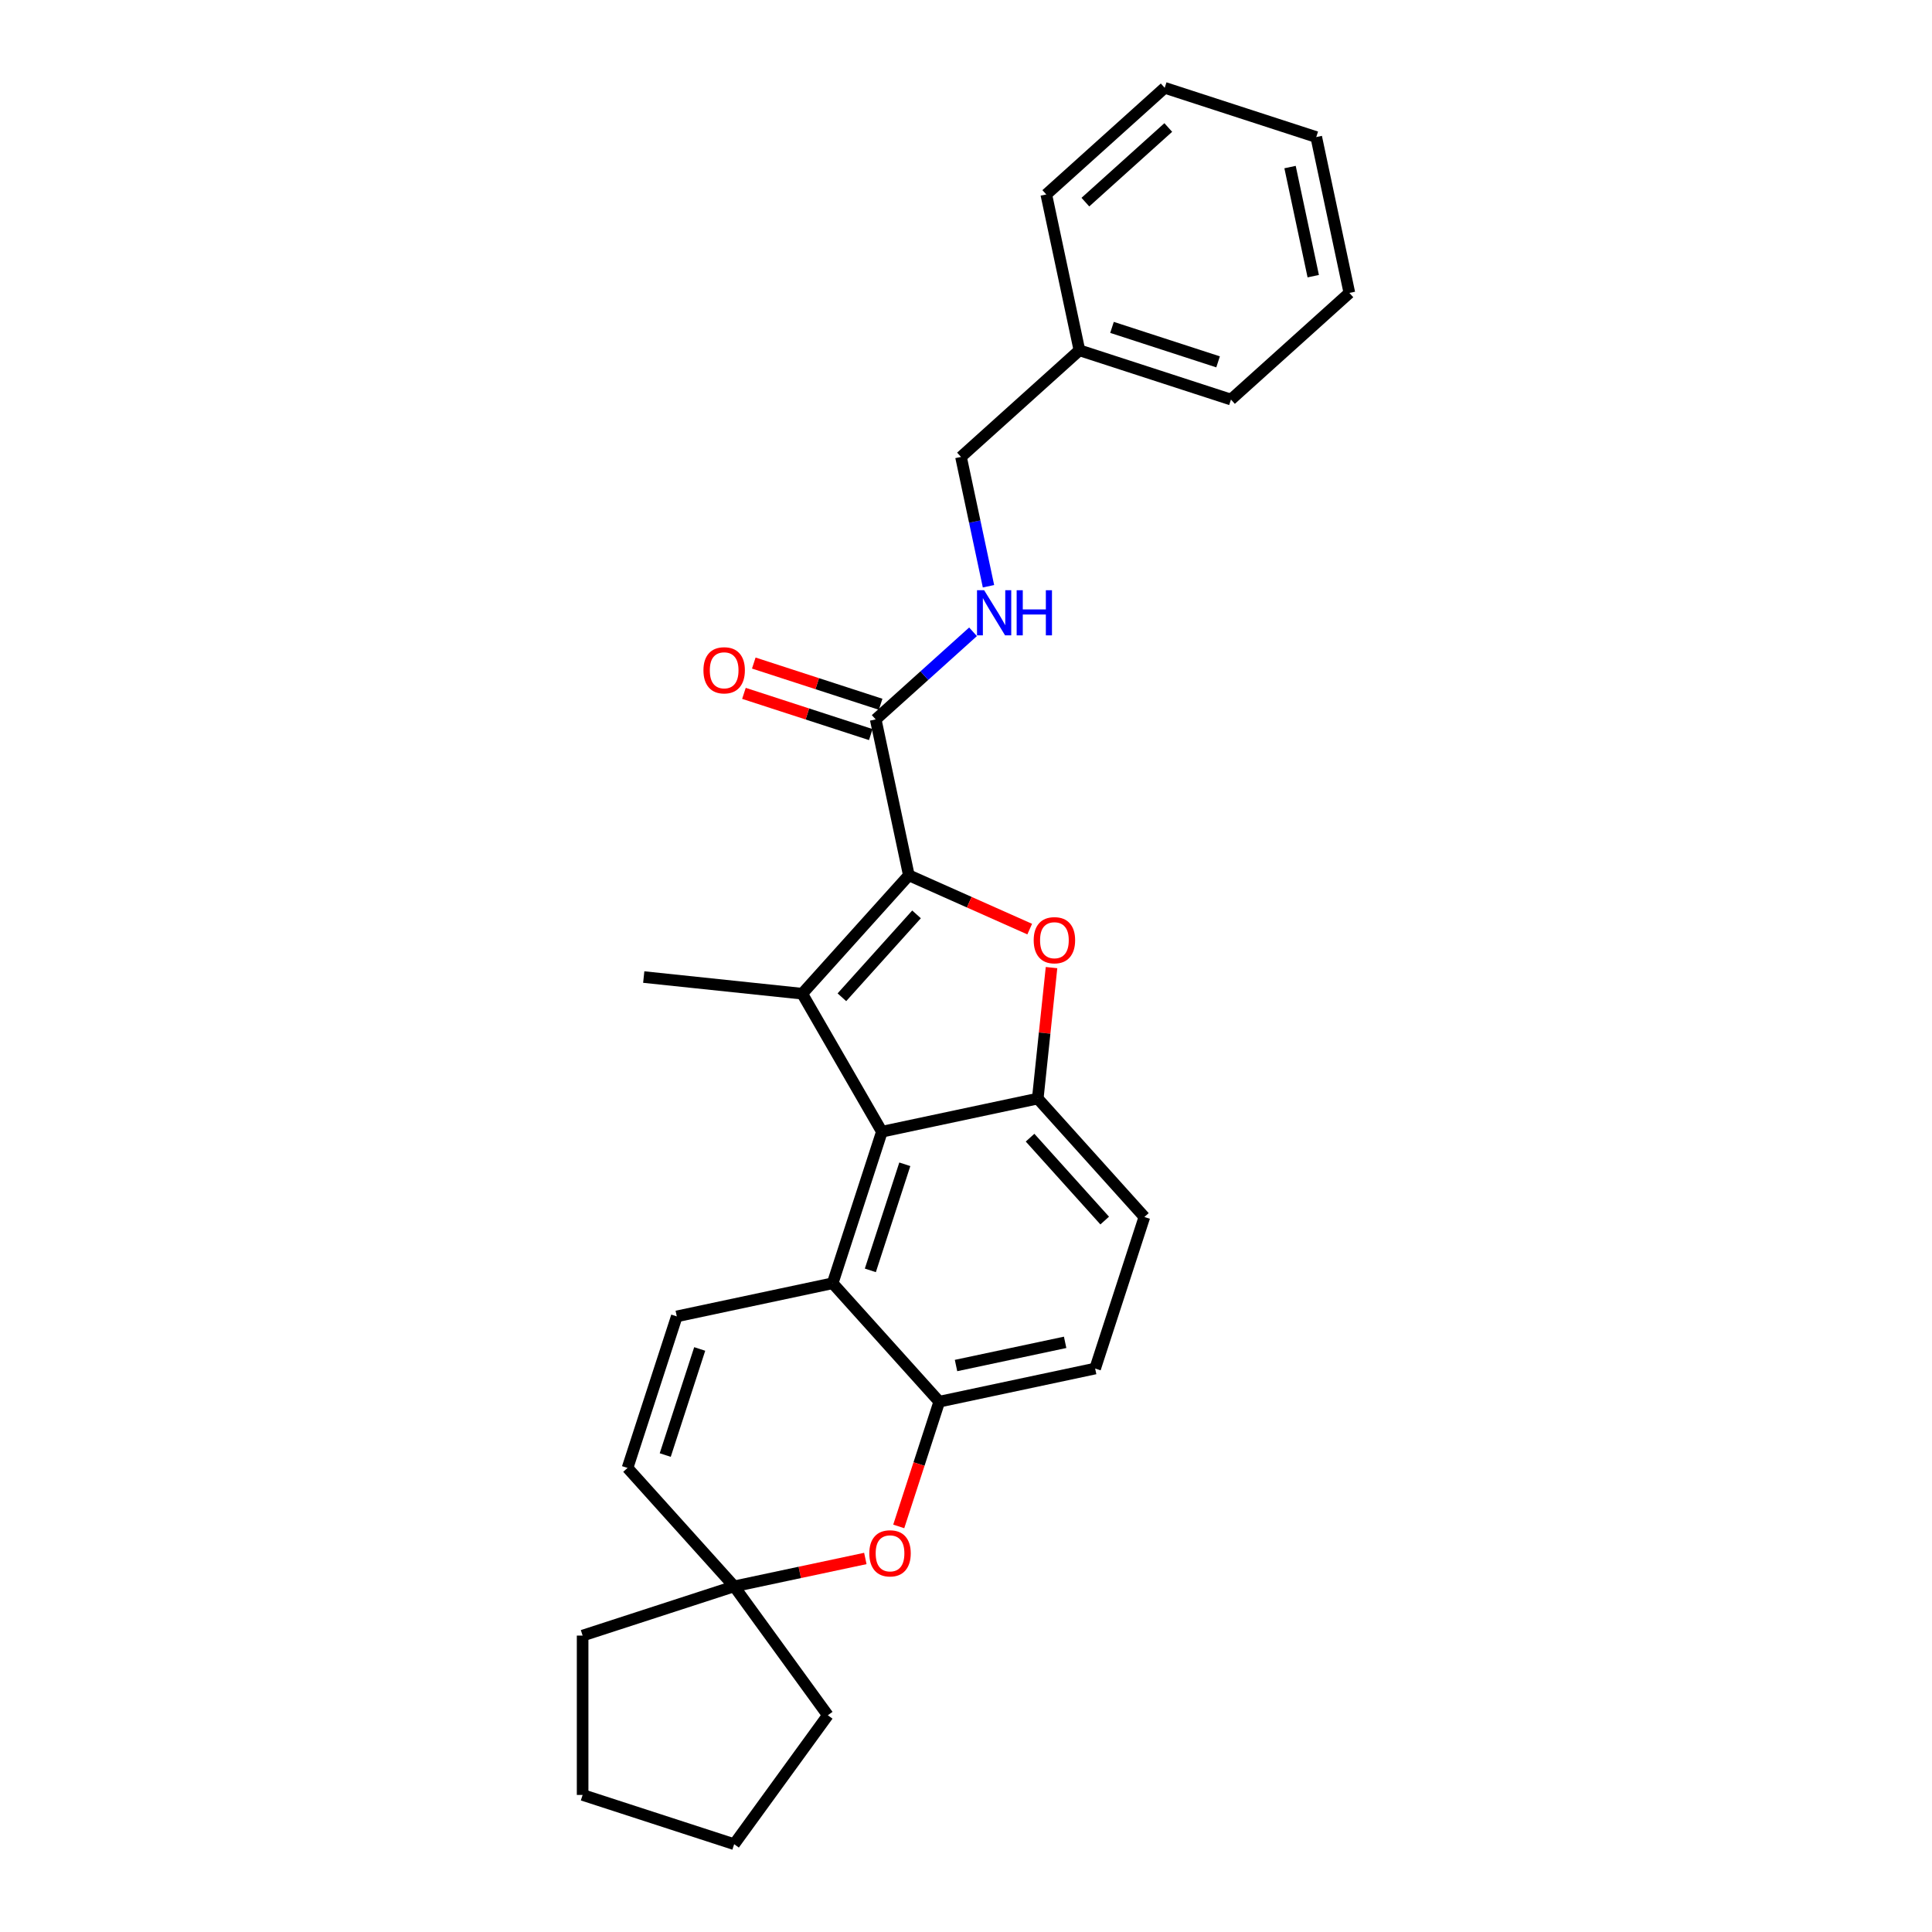 <?xml version='1.0' encoding='iso-8859-1'?>
<svg version='1.1' baseProfile='full'
              xmlns='http://www.w3.org/2000/svg'
                      xmlns:rdkit='http://www.rdkit.org/xml'
                      xmlns:xlink='http://www.w3.org/1999/xlink'
                  xml:space='preserve'
width='1000px' height='1000px' viewBox='0 0 1000 1000'>
<!-- END OF HEADER -->
<rect style='opacity:1.0;fill:#FFFFFF;stroke:none' width='1000' height='1000' x='0' y='0'> </rect>
<path class='bond-0' d='M 470.414,453.048 L 415.225,514.341' style='fill:none;fill-rule:evenodd;stroke:#000000;stroke-width:6px;stroke-linecap:butt;stroke-linejoin:miter;stroke-opacity:1' />
<path class='bond-0' d='M 474.394,473.279 L 435.762,516.185' style='fill:none;fill-rule:evenodd;stroke:#000000;stroke-width:6px;stroke-linecap:butt;stroke-linejoin:miter;stroke-opacity:1' />
<path class='bond-1' d='M 470.414,453.048 L 501.696,466.975' style='fill:none;fill-rule:evenodd;stroke:#000000;stroke-width:6px;stroke-linecap:butt;stroke-linejoin:miter;stroke-opacity:1' />
<path class='bond-1' d='M 501.696,466.975 L 532.977,480.903' style='fill:none;fill-rule:evenodd;stroke:#FF0000;stroke-width:6px;stroke-linecap:butt;stroke-linejoin:miter;stroke-opacity:1' />
<path class='bond-5' d='M 470.414,453.048 L 453.266,372.372' style='fill:none;fill-rule:evenodd;stroke:#000000;stroke-width:6px;stroke-linecap:butt;stroke-linejoin:miter;stroke-opacity:1' />
<path class='bond-2' d='M 415.225,514.341 L 456.464,585.769' style='fill:none;fill-rule:evenodd;stroke:#000000;stroke-width:6px;stroke-linecap:butt;stroke-linejoin:miter;stroke-opacity:1' />
<path class='bond-15' d='M 415.225,514.341 L 333.199,505.72' style='fill:none;fill-rule:evenodd;stroke:#000000;stroke-width:6px;stroke-linecap:butt;stroke-linejoin:miter;stroke-opacity:1' />
<path class='bond-3' d='M 544.265,500.83 L 540.703,534.726' style='fill:none;fill-rule:evenodd;stroke:#FF0000;stroke-width:6px;stroke-linecap:butt;stroke-linejoin:miter;stroke-opacity:1' />
<path class='bond-3' d='M 540.703,534.726 L 537.14,568.621' style='fill:none;fill-rule:evenodd;stroke:#000000;stroke-width:6px;stroke-linecap:butt;stroke-linejoin:miter;stroke-opacity:1' />
<path class='bond-4' d='M 456.464,585.769 L 430.977,664.21' style='fill:none;fill-rule:evenodd;stroke:#000000;stroke-width:6px;stroke-linecap:butt;stroke-linejoin:miter;stroke-opacity:1' />
<path class='bond-4' d='M 468.33,602.633 L 450.489,657.542' style='fill:none;fill-rule:evenodd;stroke:#000000;stroke-width:6px;stroke-linecap:butt;stroke-linejoin:miter;stroke-opacity:1' />
<path class='bond-27' d='M 456.464,585.769 L 537.14,568.621' style='fill:none;fill-rule:evenodd;stroke:#000000;stroke-width:6px;stroke-linecap:butt;stroke-linejoin:miter;stroke-opacity:1' />
<path class='bond-12' d='M 537.14,568.621 L 592.329,629.914' style='fill:none;fill-rule:evenodd;stroke:#000000;stroke-width:6px;stroke-linecap:butt;stroke-linejoin:miter;stroke-opacity:1' />
<path class='bond-12' d='M 533.16,588.853 L 571.792,631.758' style='fill:none;fill-rule:evenodd;stroke:#000000;stroke-width:6px;stroke-linecap:butt;stroke-linejoin:miter;stroke-opacity:1' />
<path class='bond-6' d='M 430.977,664.21 L 350.301,681.359' style='fill:none;fill-rule:evenodd;stroke:#000000;stroke-width:6px;stroke-linecap:butt;stroke-linejoin:miter;stroke-opacity:1' />
<path class='bond-7' d='M 430.977,664.21 L 486.166,725.504' style='fill:none;fill-rule:evenodd;stroke:#000000;stroke-width:6px;stroke-linecap:butt;stroke-linejoin:miter;stroke-opacity:1' />
<path class='bond-11' d='M 453.266,372.372 L 478.452,349.694' style='fill:none;fill-rule:evenodd;stroke:#000000;stroke-width:6px;stroke-linecap:butt;stroke-linejoin:miter;stroke-opacity:1' />
<path class='bond-11' d='M 478.452,349.694 L 503.639,327.016' style='fill:none;fill-rule:evenodd;stroke:#0000FF;stroke-width:6px;stroke-linecap:butt;stroke-linejoin:miter;stroke-opacity:1' />
<path class='bond-14' d='M 455.814,364.528 L 422.986,353.861' style='fill:none;fill-rule:evenodd;stroke:#000000;stroke-width:6px;stroke-linecap:butt;stroke-linejoin:miter;stroke-opacity:1' />
<path class='bond-14' d='M 422.986,353.861 L 390.157,343.194' style='fill:none;fill-rule:evenodd;stroke:#FF0000;stroke-width:6px;stroke-linecap:butt;stroke-linejoin:miter;stroke-opacity:1' />
<path class='bond-14' d='M 450.717,380.216 L 417.888,369.549' style='fill:none;fill-rule:evenodd;stroke:#000000;stroke-width:6px;stroke-linecap:butt;stroke-linejoin:miter;stroke-opacity:1' />
<path class='bond-14' d='M 417.888,369.549 L 385.06,358.883' style='fill:none;fill-rule:evenodd;stroke:#FF0000;stroke-width:6px;stroke-linecap:butt;stroke-linejoin:miter;stroke-opacity:1' />
<path class='bond-9' d='M 350.301,681.359 L 324.814,759.8' style='fill:none;fill-rule:evenodd;stroke:#000000;stroke-width:6px;stroke-linecap:butt;stroke-linejoin:miter;stroke-opacity:1' />
<path class='bond-9' d='M 362.167,698.222 L 344.326,753.131' style='fill:none;fill-rule:evenodd;stroke:#000000;stroke-width:6px;stroke-linecap:butt;stroke-linejoin:miter;stroke-opacity:1' />
<path class='bond-8' d='M 486.166,725.504 L 475.676,757.788' style='fill:none;fill-rule:evenodd;stroke:#000000;stroke-width:6px;stroke-linecap:butt;stroke-linejoin:miter;stroke-opacity:1' />
<path class='bond-8' d='M 475.676,757.788 L 465.186,790.072' style='fill:none;fill-rule:evenodd;stroke:#FF0000;stroke-width:6px;stroke-linecap:butt;stroke-linejoin:miter;stroke-opacity:1' />
<path class='bond-28' d='M 486.166,725.504 L 566.842,708.355' style='fill:none;fill-rule:evenodd;stroke:#000000;stroke-width:6px;stroke-linecap:butt;stroke-linejoin:miter;stroke-opacity:1' />
<path class='bond-28' d='M 494.838,706.796 L 551.311,694.792' style='fill:none;fill-rule:evenodd;stroke:#000000;stroke-width:6px;stroke-linecap:butt;stroke-linejoin:miter;stroke-opacity:1' />
<path class='bond-10' d='M 447.895,806.662 L 413.949,813.878' style='fill:none;fill-rule:evenodd;stroke:#FF0000;stroke-width:6px;stroke-linecap:butt;stroke-linejoin:miter;stroke-opacity:1' />
<path class='bond-10' d='M 413.949,813.878 L 380.003,821.093' style='fill:none;fill-rule:evenodd;stroke:#000000;stroke-width:6px;stroke-linecap:butt;stroke-linejoin:miter;stroke-opacity:1' />
<path class='bond-29' d='M 324.814,759.8 L 380.003,821.093' style='fill:none;fill-rule:evenodd;stroke:#000000;stroke-width:6px;stroke-linecap:butt;stroke-linejoin:miter;stroke-opacity:1' />
<path class='bond-18' d='M 380.003,821.093 L 428.482,887.819' style='fill:none;fill-rule:evenodd;stroke:#000000;stroke-width:6px;stroke-linecap:butt;stroke-linejoin:miter;stroke-opacity:1' />
<path class='bond-19' d='M 380.003,821.093 L 301.562,846.58' style='fill:none;fill-rule:evenodd;stroke:#000000;stroke-width:6px;stroke-linecap:butt;stroke-linejoin:miter;stroke-opacity:1' />
<path class='bond-16' d='M 511.638,303.442 L 504.524,269.975' style='fill:none;fill-rule:evenodd;stroke:#0000FF;stroke-width:6px;stroke-linecap:butt;stroke-linejoin:miter;stroke-opacity:1' />
<path class='bond-16' d='M 504.524,269.975 L 497.411,236.508' style='fill:none;fill-rule:evenodd;stroke:#000000;stroke-width:6px;stroke-linecap:butt;stroke-linejoin:miter;stroke-opacity:1' />
<path class='bond-13' d='M 592.329,629.914 L 566.842,708.355' style='fill:none;fill-rule:evenodd;stroke:#000000;stroke-width:6px;stroke-linecap:butt;stroke-linejoin:miter;stroke-opacity:1' />
<path class='bond-17' d='M 497.411,236.508 L 558.704,181.319' style='fill:none;fill-rule:evenodd;stroke:#000000;stroke-width:6px;stroke-linecap:butt;stroke-linejoin:miter;stroke-opacity:1' />
<path class='bond-20' d='M 558.704,181.319 L 637.145,206.806' style='fill:none;fill-rule:evenodd;stroke:#000000;stroke-width:6px;stroke-linecap:butt;stroke-linejoin:miter;stroke-opacity:1' />
<path class='bond-20' d='M 575.568,169.454 L 630.476,187.295' style='fill:none;fill-rule:evenodd;stroke:#000000;stroke-width:6px;stroke-linecap:butt;stroke-linejoin:miter;stroke-opacity:1' />
<path class='bond-21' d='M 558.704,181.319 L 541.556,100.643' style='fill:none;fill-rule:evenodd;stroke:#000000;stroke-width:6px;stroke-linecap:butt;stroke-linejoin:miter;stroke-opacity:1' />
<path class='bond-23' d='M 428.482,887.819 L 380.003,954.545' style='fill:none;fill-rule:evenodd;stroke:#000000;stroke-width:6px;stroke-linecap:butt;stroke-linejoin:miter;stroke-opacity:1' />
<path class='bond-22' d='M 301.562,846.58 L 301.562,929.058' style='fill:none;fill-rule:evenodd;stroke:#000000;stroke-width:6px;stroke-linecap:butt;stroke-linejoin:miter;stroke-opacity:1' />
<path class='bond-24' d='M 637.145,206.806 L 698.438,151.617' style='fill:none;fill-rule:evenodd;stroke:#000000;stroke-width:6px;stroke-linecap:butt;stroke-linejoin:miter;stroke-opacity:1' />
<path class='bond-25' d='M 541.556,100.643 L 602.849,45.455' style='fill:none;fill-rule:evenodd;stroke:#000000;stroke-width:6px;stroke-linecap:butt;stroke-linejoin:miter;stroke-opacity:1' />
<path class='bond-25' d='M 561.787,104.624 L 604.693,65.992' style='fill:none;fill-rule:evenodd;stroke:#000000;stroke-width:6px;stroke-linecap:butt;stroke-linejoin:miter;stroke-opacity:1' />
<path class='bond-31' d='M 301.562,929.058 L 380.003,954.545' style='fill:none;fill-rule:evenodd;stroke:#000000;stroke-width:6px;stroke-linecap:butt;stroke-linejoin:miter;stroke-opacity:1' />
<path class='bond-30' d='M 698.438,151.617 L 681.29,70.942' style='fill:none;fill-rule:evenodd;stroke:#000000;stroke-width:6px;stroke-linecap:butt;stroke-linejoin:miter;stroke-opacity:1' />
<path class='bond-30' d='M 679.731,142.946 L 667.727,86.473' style='fill:none;fill-rule:evenodd;stroke:#000000;stroke-width:6px;stroke-linecap:butt;stroke-linejoin:miter;stroke-opacity:1' />
<path class='bond-26' d='M 602.849,45.455 L 681.29,70.942' style='fill:none;fill-rule:evenodd;stroke:#000000;stroke-width:6px;stroke-linecap:butt;stroke-linejoin:miter;stroke-opacity:1' />
<path  class='atom-2' d='M 535.039 486.661
Q 535.039 481.052, 537.81 477.918
Q 540.582 474.784, 545.761 474.784
Q 550.941 474.784, 553.712 477.918
Q 556.484 481.052, 556.484 486.661
Q 556.484 492.335, 553.679 495.568
Q 550.875 498.768, 545.761 498.768
Q 540.615 498.768, 537.81 495.568
Q 535.039 492.368, 535.039 486.661
M 545.761 496.129
Q 549.324 496.129, 551.238 493.754
Q 553.184 491.345, 553.184 486.661
Q 553.184 482.075, 551.238 479.765
Q 549.324 477.423, 545.761 477.423
Q 542.198 477.423, 540.252 479.732
Q 538.338 482.042, 538.338 486.661
Q 538.338 491.378, 540.252 493.754
Q 542.198 496.129, 545.761 496.129
' fill='#FF0000'/>
<path  class='atom-9' d='M 449.957 804.011
Q 449.957 798.402, 452.728 795.268
Q 455.499 792.134, 460.679 792.134
Q 465.858 792.134, 468.63 795.268
Q 471.401 798.402, 471.401 804.011
Q 471.401 809.685, 468.597 812.919
Q 465.792 816.119, 460.679 816.119
Q 455.532 816.119, 452.728 812.919
Q 449.957 809.718, 449.957 804.011
M 460.679 813.479
Q 464.242 813.479, 466.155 811.104
Q 468.102 808.696, 468.102 804.011
Q 468.102 799.425, 466.155 797.116
Q 464.242 794.773, 460.679 794.773
Q 457.116 794.773, 455.169 797.083
Q 453.256 799.392, 453.256 804.011
Q 453.256 808.729, 455.169 811.104
Q 457.116 813.479, 460.679 813.479
' fill='#FF0000'/>
<path  class='atom-12' d='M 509.396 305.504
L 517.05 317.876
Q 517.809 319.097, 519.029 321.307
Q 520.25 323.518, 520.316 323.65
L 520.316 305.504
L 523.417 305.504
L 523.417 328.862
L 520.217 328.862
L 512.002 315.336
Q 511.045 313.752, 510.023 311.938
Q 509.033 310.123, 508.736 309.562
L 508.736 328.862
L 505.701 328.862
L 505.701 305.504
L 509.396 305.504
' fill='#0000FF'/>
<path  class='atom-12' d='M 526.221 305.504
L 529.388 305.504
L 529.388 315.435
L 541.331 315.435
L 541.331 305.504
L 544.498 305.504
L 544.498 328.862
L 541.331 328.862
L 541.331 318.074
L 529.388 318.074
L 529.388 328.862
L 526.221 328.862
L 526.221 305.504
' fill='#0000FF'/>
<path  class='atom-15' d='M 364.102 346.951
Q 364.102 341.342, 366.873 338.208
Q 369.645 335.074, 374.824 335.074
Q 380.004 335.074, 382.775 338.208
Q 385.547 341.342, 385.547 346.951
Q 385.547 352.625, 382.742 355.858
Q 379.938 359.059, 374.824 359.059
Q 369.678 359.059, 366.873 355.858
Q 364.102 352.658, 364.102 346.951
M 374.824 356.419
Q 378.387 356.419, 380.301 354.044
Q 382.247 351.636, 382.247 346.951
Q 382.247 342.365, 380.301 340.056
Q 378.387 337.713, 374.824 337.713
Q 371.261 337.713, 369.315 340.023
Q 367.401 342.332, 367.401 346.951
Q 367.401 351.669, 369.315 354.044
Q 371.261 356.419, 374.824 356.419
' fill='#FF0000'/>
</svg>
